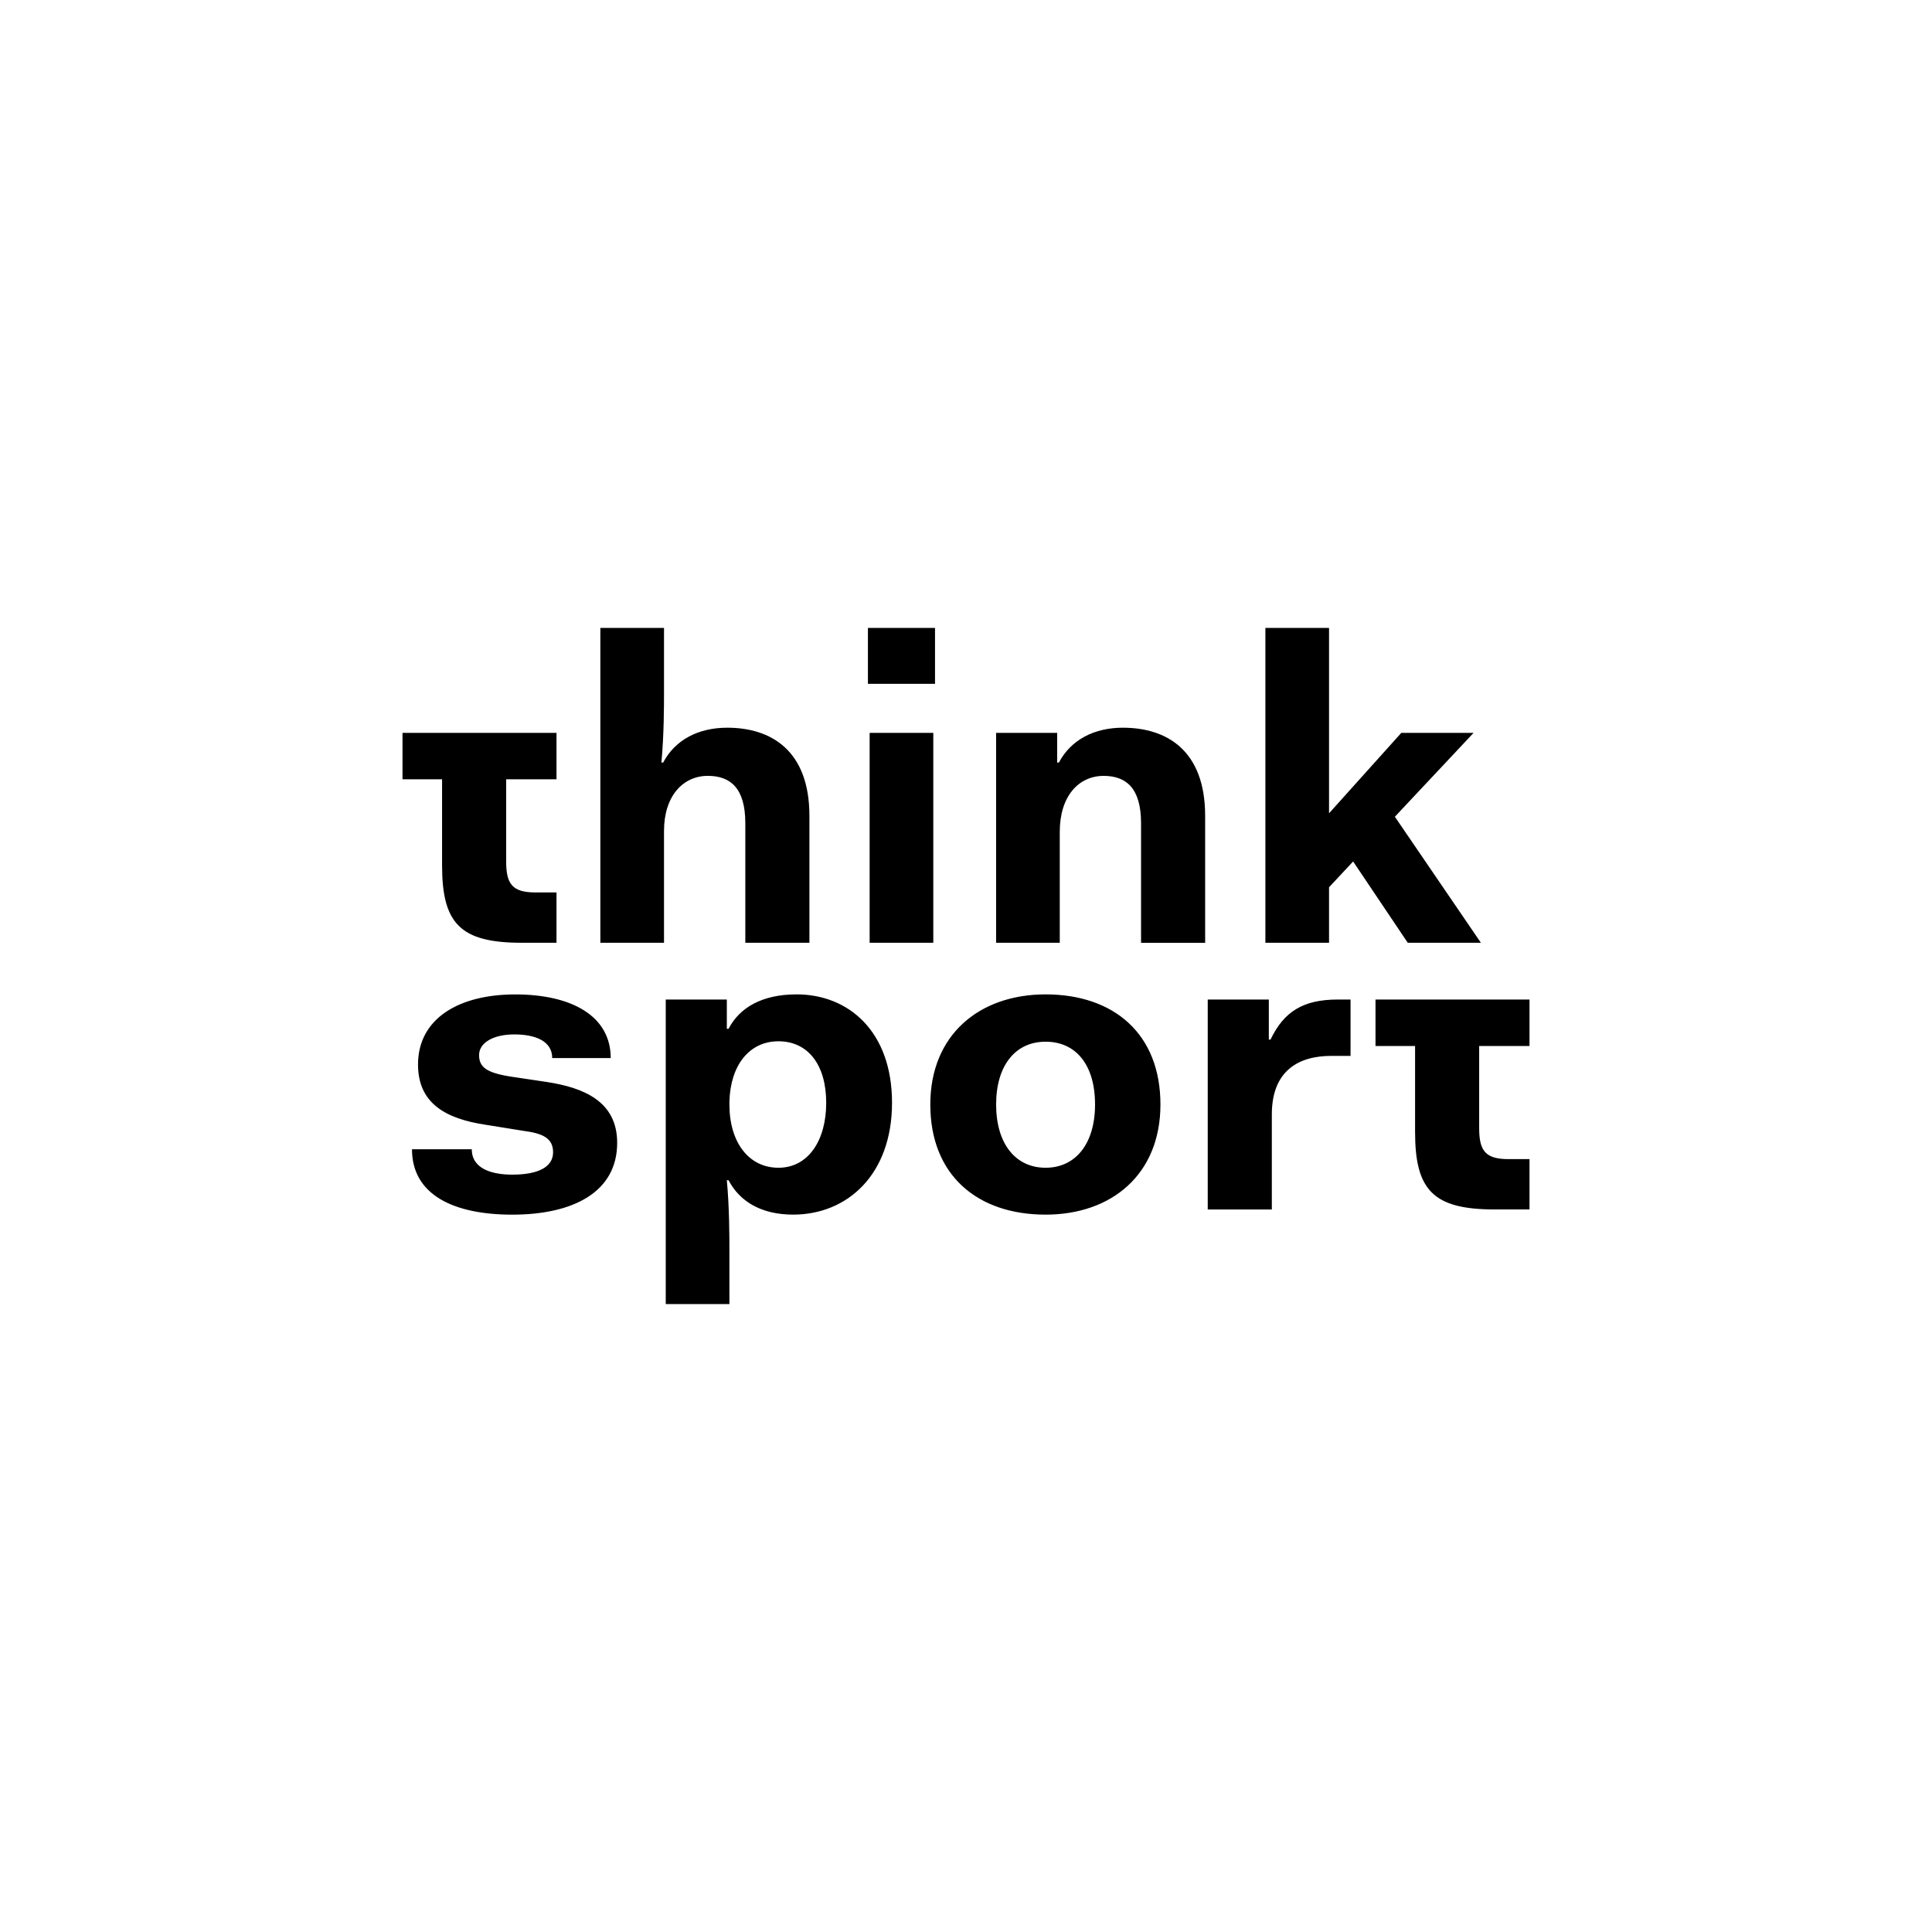 <?xml version="1.0" encoding="UTF-8"?><svg xmlns="http://www.w3.org/2000/svg" viewBox="0 0 120 120"><g id="uuid-a34a1a87-540d-4524-be5d-29adcc7c704b"><rect y="0" width="120" height="120" fill="none"/></g><g id="uuid-c12ac3d9-9a2e-4e6d-a819-9643ac3a13a3"><path d="M27.458,53.748c0,3.607,1.122,4.809,4.943,4.809h2.164v-3.126h-1.309c-1.443,0-1.817-.534-1.817-1.924v-5.103h3.126v-2.885h-9.565v2.885h2.458v5.343ZM43.969,48.191c1.389,0,2.324.748,2.324,2.939v7.428h3.981v-7.882c0-4.088-2.405-5.477-5.103-5.477-1.79,0-3.233.748-3.981,2.164h-.107c.16-1.763.16-3.5.16-4.382v-3.981h-3.954v19.557h3.954v-6.947c0-2.164,1.176-3.42,2.725-3.42ZM58.076,39h-4.168v3.473h4.168v-3.473ZM57.969,58.557v-13.038h-3.954v13.038h3.954ZM69.752,45.199c-1.79,0-3.233.748-3.981,2.164h-.107v-1.843h-3.794v13.038h3.954v-6.893c0-2.218,1.176-3.473,2.725-3.473,1.389,0,2.324.748,2.324,2.939v7.428h3.981v-7.882c0-4.088-2.405-5.477-5.103-5.477ZM91.981,58.557l-5.343-7.828,4.889-5.21h-4.489l-4.489,4.996v-11.515h-3.954v19.557h3.954v-3.447l1.496-1.603,3.393,5.05h4.542ZM34.031,67.214l-2.324-.347c-1.496-.24-1.95-.588-1.95-1.336s.855-1.282,2.191-1.282c1.229,0,2.351.374,2.351,1.47h3.634c0-2.618-2.431-3.954-5.931-3.954s-6.038,1.496-6.038,4.355c0,2.405,1.71,3.366,4.195,3.74l2.324.374c1.229.16,1.87.454,1.87,1.336,0,.908-.908,1.389-2.538,1.389-1.229,0-2.511-.347-2.511-1.576h-3.714c0,2.832,2.592,4.061,6.225,4.061,3.767,0,6.519-1.389,6.519-4.462,0-2.592-2.111-3.42-4.301-3.767ZM49.473,61.763c-2.111,0-3.527.801-4.221,2.137h-.107v-1.817h-3.794v18.916h3.954v-3.286c0-.882,0-2.699-.16-4.408h.107c.695,1.336,2.057,2.137,4.008,2.137,3.393,0,6.145-2.511,6.145-6.947s-2.699-6.733-5.931-6.733ZM48.351,72.531c-1.843,0-3.046-1.576-3.046-3.928v-.16c.053-2.271,1.229-3.767,3.046-3.767,1.843,0,2.966,1.47,2.966,3.821s-1.122,4.034-2.966,4.034ZM64.943,61.763c-4.114,0-7.16,2.511-7.16,6.84,0,4.382,2.912,6.84,7.16,6.84,4.114,0,7.134-2.511,7.134-6.84,0-4.382-2.885-6.84-7.134-6.84ZM64.943,72.531c-1.87,0-3.072-1.496-3.072-3.928s1.202-3.901,3.072-3.901,3.072,1.416,3.072,3.901c0,2.431-1.202,3.928-3.072,3.928ZM78.916,64.569h-.107v-2.485h-3.794v13.038h3.981v-5.905c0-2.752,1.71-3.634,3.687-3.634h1.202v-3.5h-.801c-2.137,0-3.34.748-4.168,2.485ZM95,64.969v-2.885h-9.565v2.885h2.458v5.343c0,3.607,1.122,4.809,4.943,4.809h2.164v-3.126h-1.309c-1.443,0-1.817-.534-1.817-1.924v-5.103h3.126Z"/></g></svg>